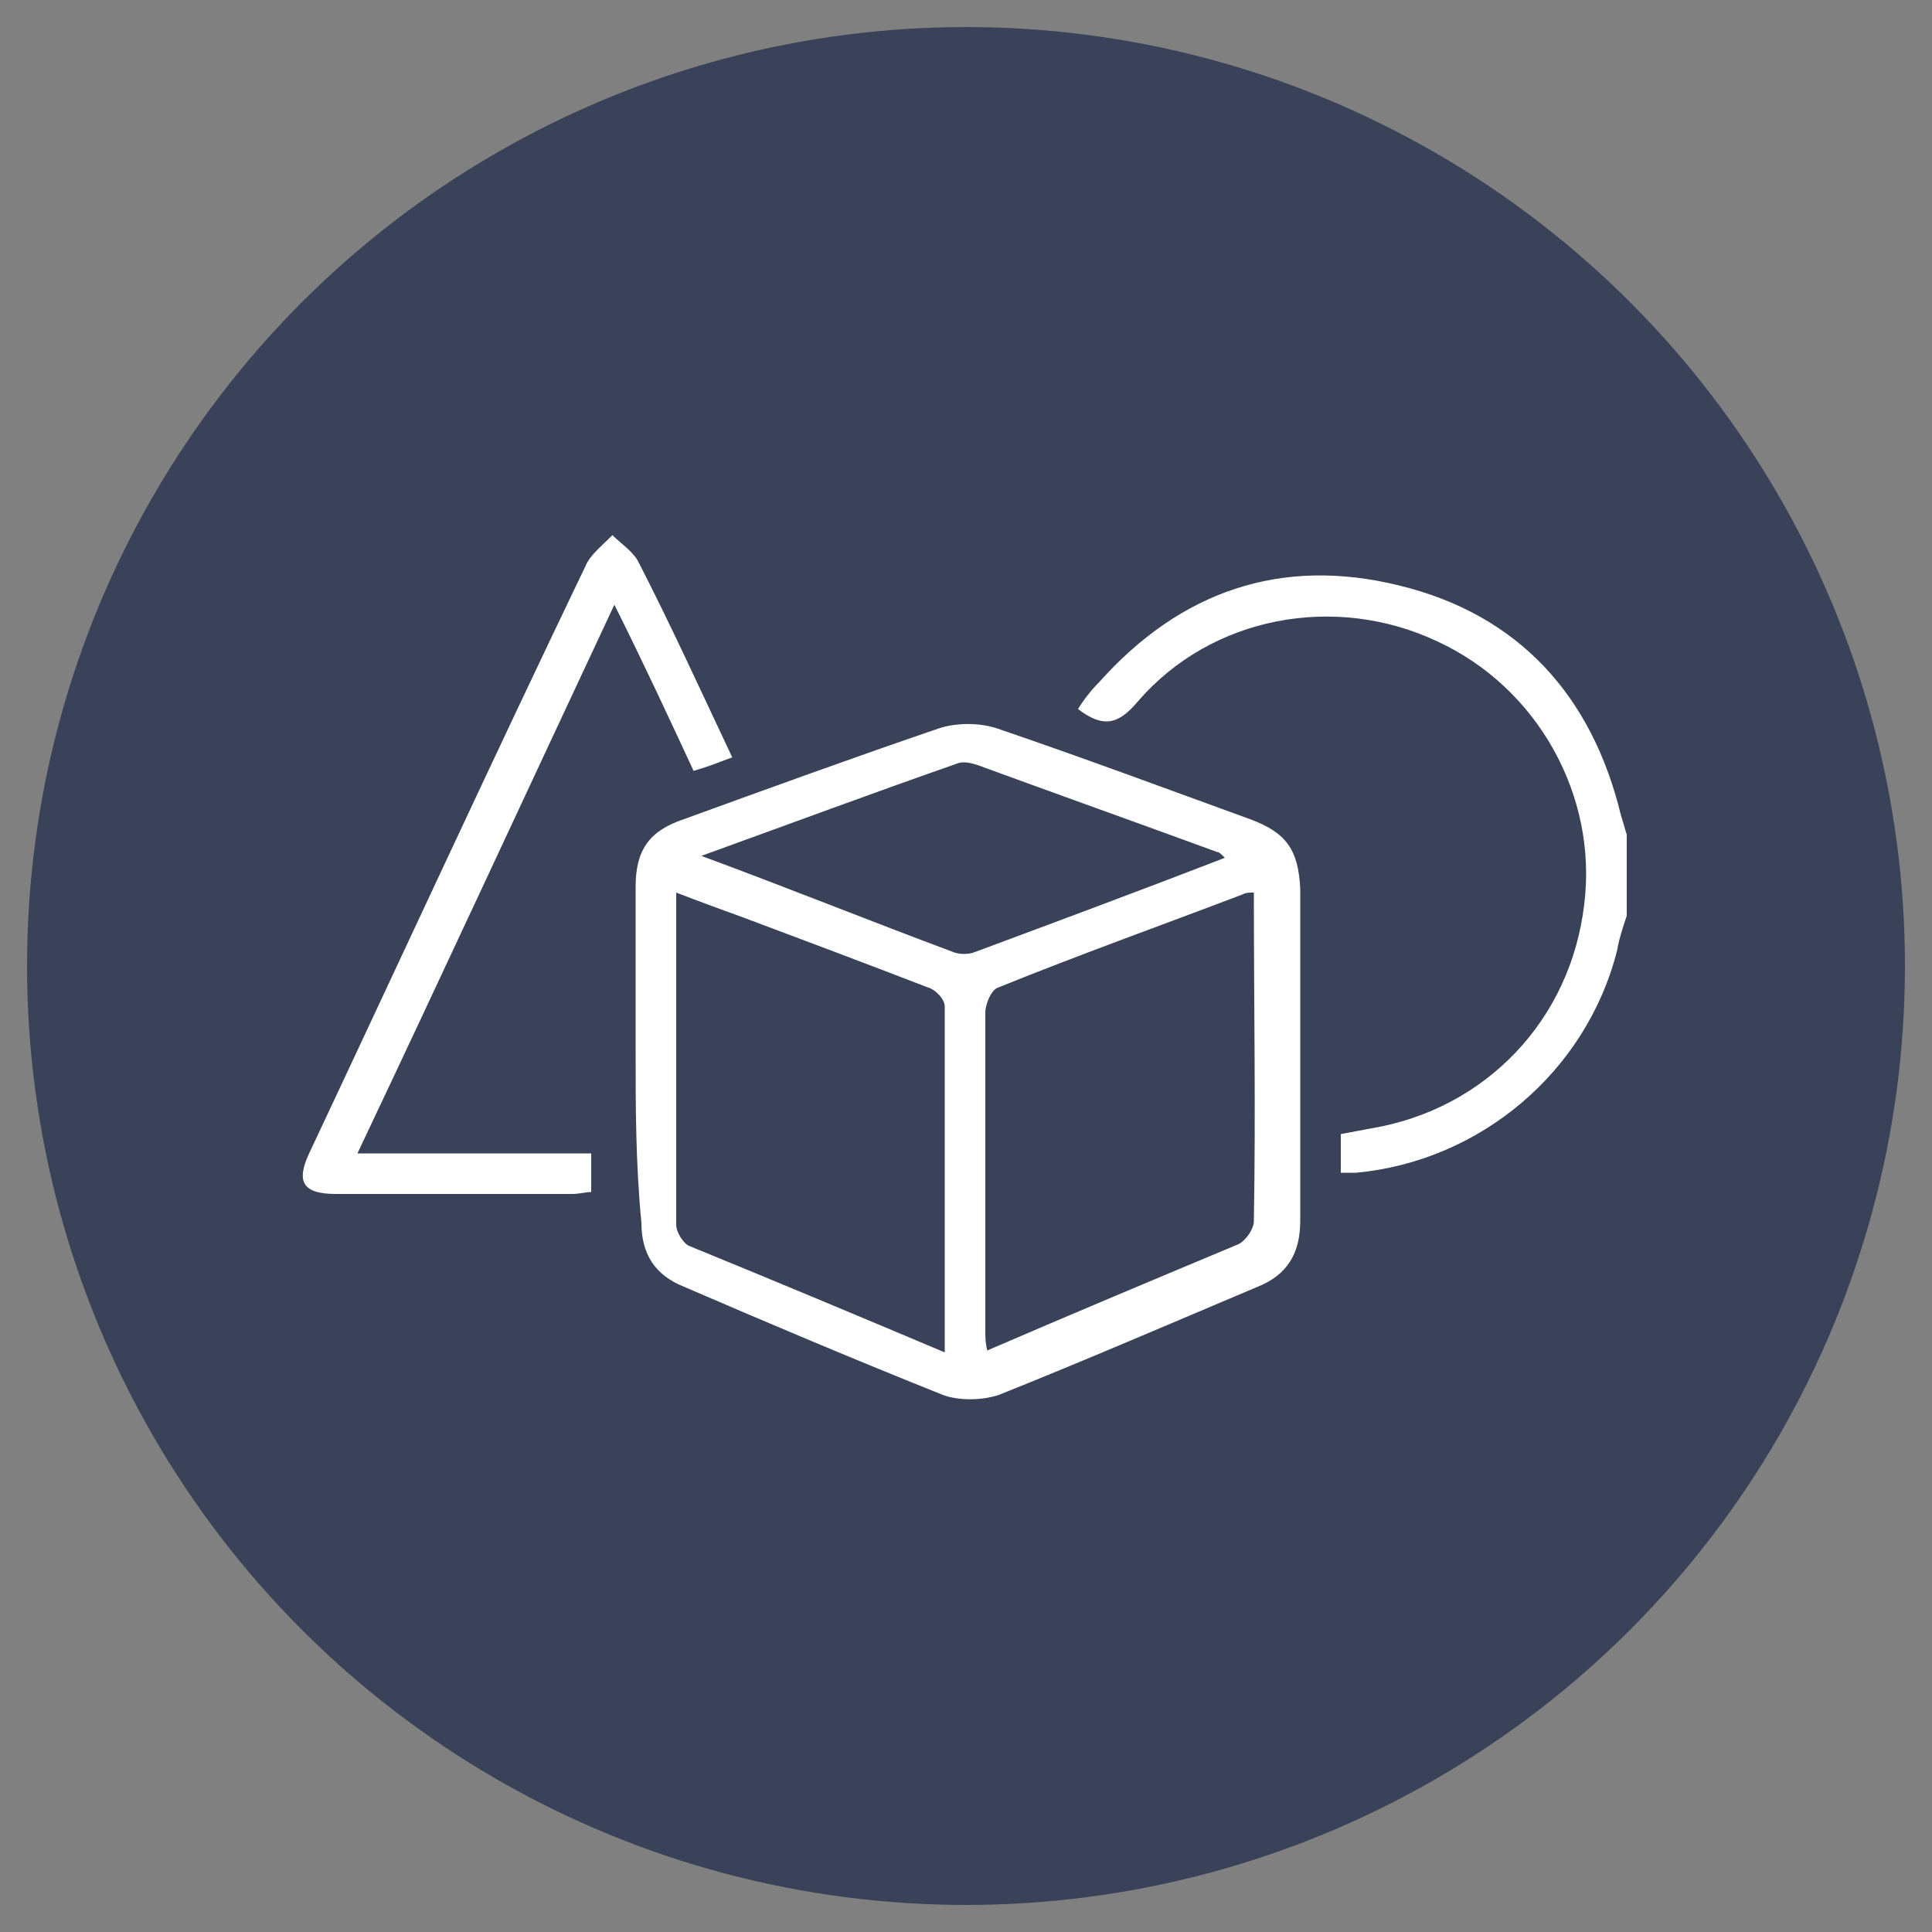 <?xml version="1.0" encoding="utf-8"?>
<!-- Generator: Adobe Illustrator 26.5.0, SVG Export Plug-In . SVG Version: 6.00 Build 0)  -->
<svg version="1.1" id="Layer_1" xmlns="http://www.w3.org/2000/svg" xmlns:xlink="http://www.w3.org/1999/xlink" x="0px" y="0px"
	 viewBox="0 0 100 100" style="enable-background:new 0 0 100 100;" xml:space="preserve">
<rect x="0" y="0" width="100" height="100" fill="#808080" stroke="none"/>
<style type="text/css">
	.st0{fill:#394259;}
	.st1{fill:#FFFFFF;}
</style>
<circle class="st0" cx="50" cy="50" r="48.6"/>
<g>
	<path class="st1" d="M84.2,47.4c-0.2,0.6-0.4,1.2-0.5,1.8c-1.6,6.3-7.1,10.9-13.5,11.5c-0.3,0-0.5,0-0.8,0c0-0.7,0-1.3,0-2
		c0.5-0.1,1.1-0.2,1.6-0.3c5.9-1,10.3-5.6,11-11.6c0.7-5.6-2.4-11.2-7.6-13.6c-5.3-2.5-11.7-1.3-15.5,3.1c-1,1.2-1.8,1.4-3.1,0.4
		c0.3-0.5,0.7-1,1.1-1.4c4.2-4.7,9.4-6.5,15.5-5c6.2,1.5,10,5.7,11.5,11.9c0.1,0.3,0.2,0.7,0.3,1C84.2,44.5,84.2,46,84.2,47.4z"/>
	<path class="st1" d="M32.9,54.4c0-2.8,0-5.7,0-8.5c0-1.9,0.7-2.9,2.5-3.5c4.4-1.6,8.8-3.2,13.2-4.7c0.9-0.3,2.1-0.3,3,0
		c4.4,1.5,8.7,3.1,13.1,4.7c1.9,0.7,2.5,1.6,2.6,3.6c0,5.7,0,11.5,0,17.2c0,1.7-0.7,2.8-2.2,3.4c-4.5,1.9-8.9,3.8-13.4,5.6
		c-0.9,0.3-2.1,0.3-2.9,0c-4.5-1.8-9-3.7-13.4-5.6c-1.5-0.6-2.2-1.7-2.2-3.3C32.9,60.2,32.9,57.3,32.9,54.4z M64.9,46.2
		c-0.3,0-0.4,0-0.6,0.1c-4.2,1.6-8.4,3.1-12.6,4.8C51.3,51.2,51,52,51,52.4c0,5.5,0,11,0,16.5c0,0.3,0,0.6,0.1,1
		c4.4-1.9,8.7-3.7,13-5.5c0.4-0.2,0.8-0.8,0.8-1.2C65,57.6,64.9,51.9,64.9,46.2z M48.9,70c0-6.1,0-12,0-17.9c0-0.4-0.5-0.9-0.9-1
		c-3.1-1.2-6.3-2.4-9.5-3.6c-1.1-0.4-2.2-0.8-3.5-1.3c0,5.9,0,11.5,0,17.2c0,0.4,0.4,1,0.7,1.1C40.1,66.3,44.4,68.1,48.9,70z
		 M36.3,44.3c4.6,1.7,8.8,3.4,13.1,5c0.3,0.1,0.7,0.1,1,0c4.3-1.6,8.6-3.2,13-4.9c-0.2-0.2-0.3-0.3-0.4-0.3c-4.1-1.5-8.3-3-12.4-4.5
		c-0.3-0.1-0.7-0.2-1-0.1C45.3,41,41,42.6,36.3,44.3z"/>
	<path class="st1" d="M37.9,39.2c-0.8,0.3-1.3,0.5-2,0.7c-1.3-2.8-2.6-5.6-4.1-8.6c-4.5,9.6-8.8,18.9-13.3,28.4c4.2,0,8.1,0,12.1,0
		c0,0.7,0,1.3,0,2c-0.3,0-0.6,0.1-1,0.1c-4.1,0-8.1,0-12.2,0c-1.7,0-2.1-0.6-1.4-2.1c4.8-10.2,9.5-20.4,14.4-30.6
		c0.3-0.5,0.8-0.9,1.3-1.4c0.4,0.4,1,0.8,1.3,1.3C34.7,32.3,36.2,35.6,37.9,39.2z"/>
</g>
</svg>
